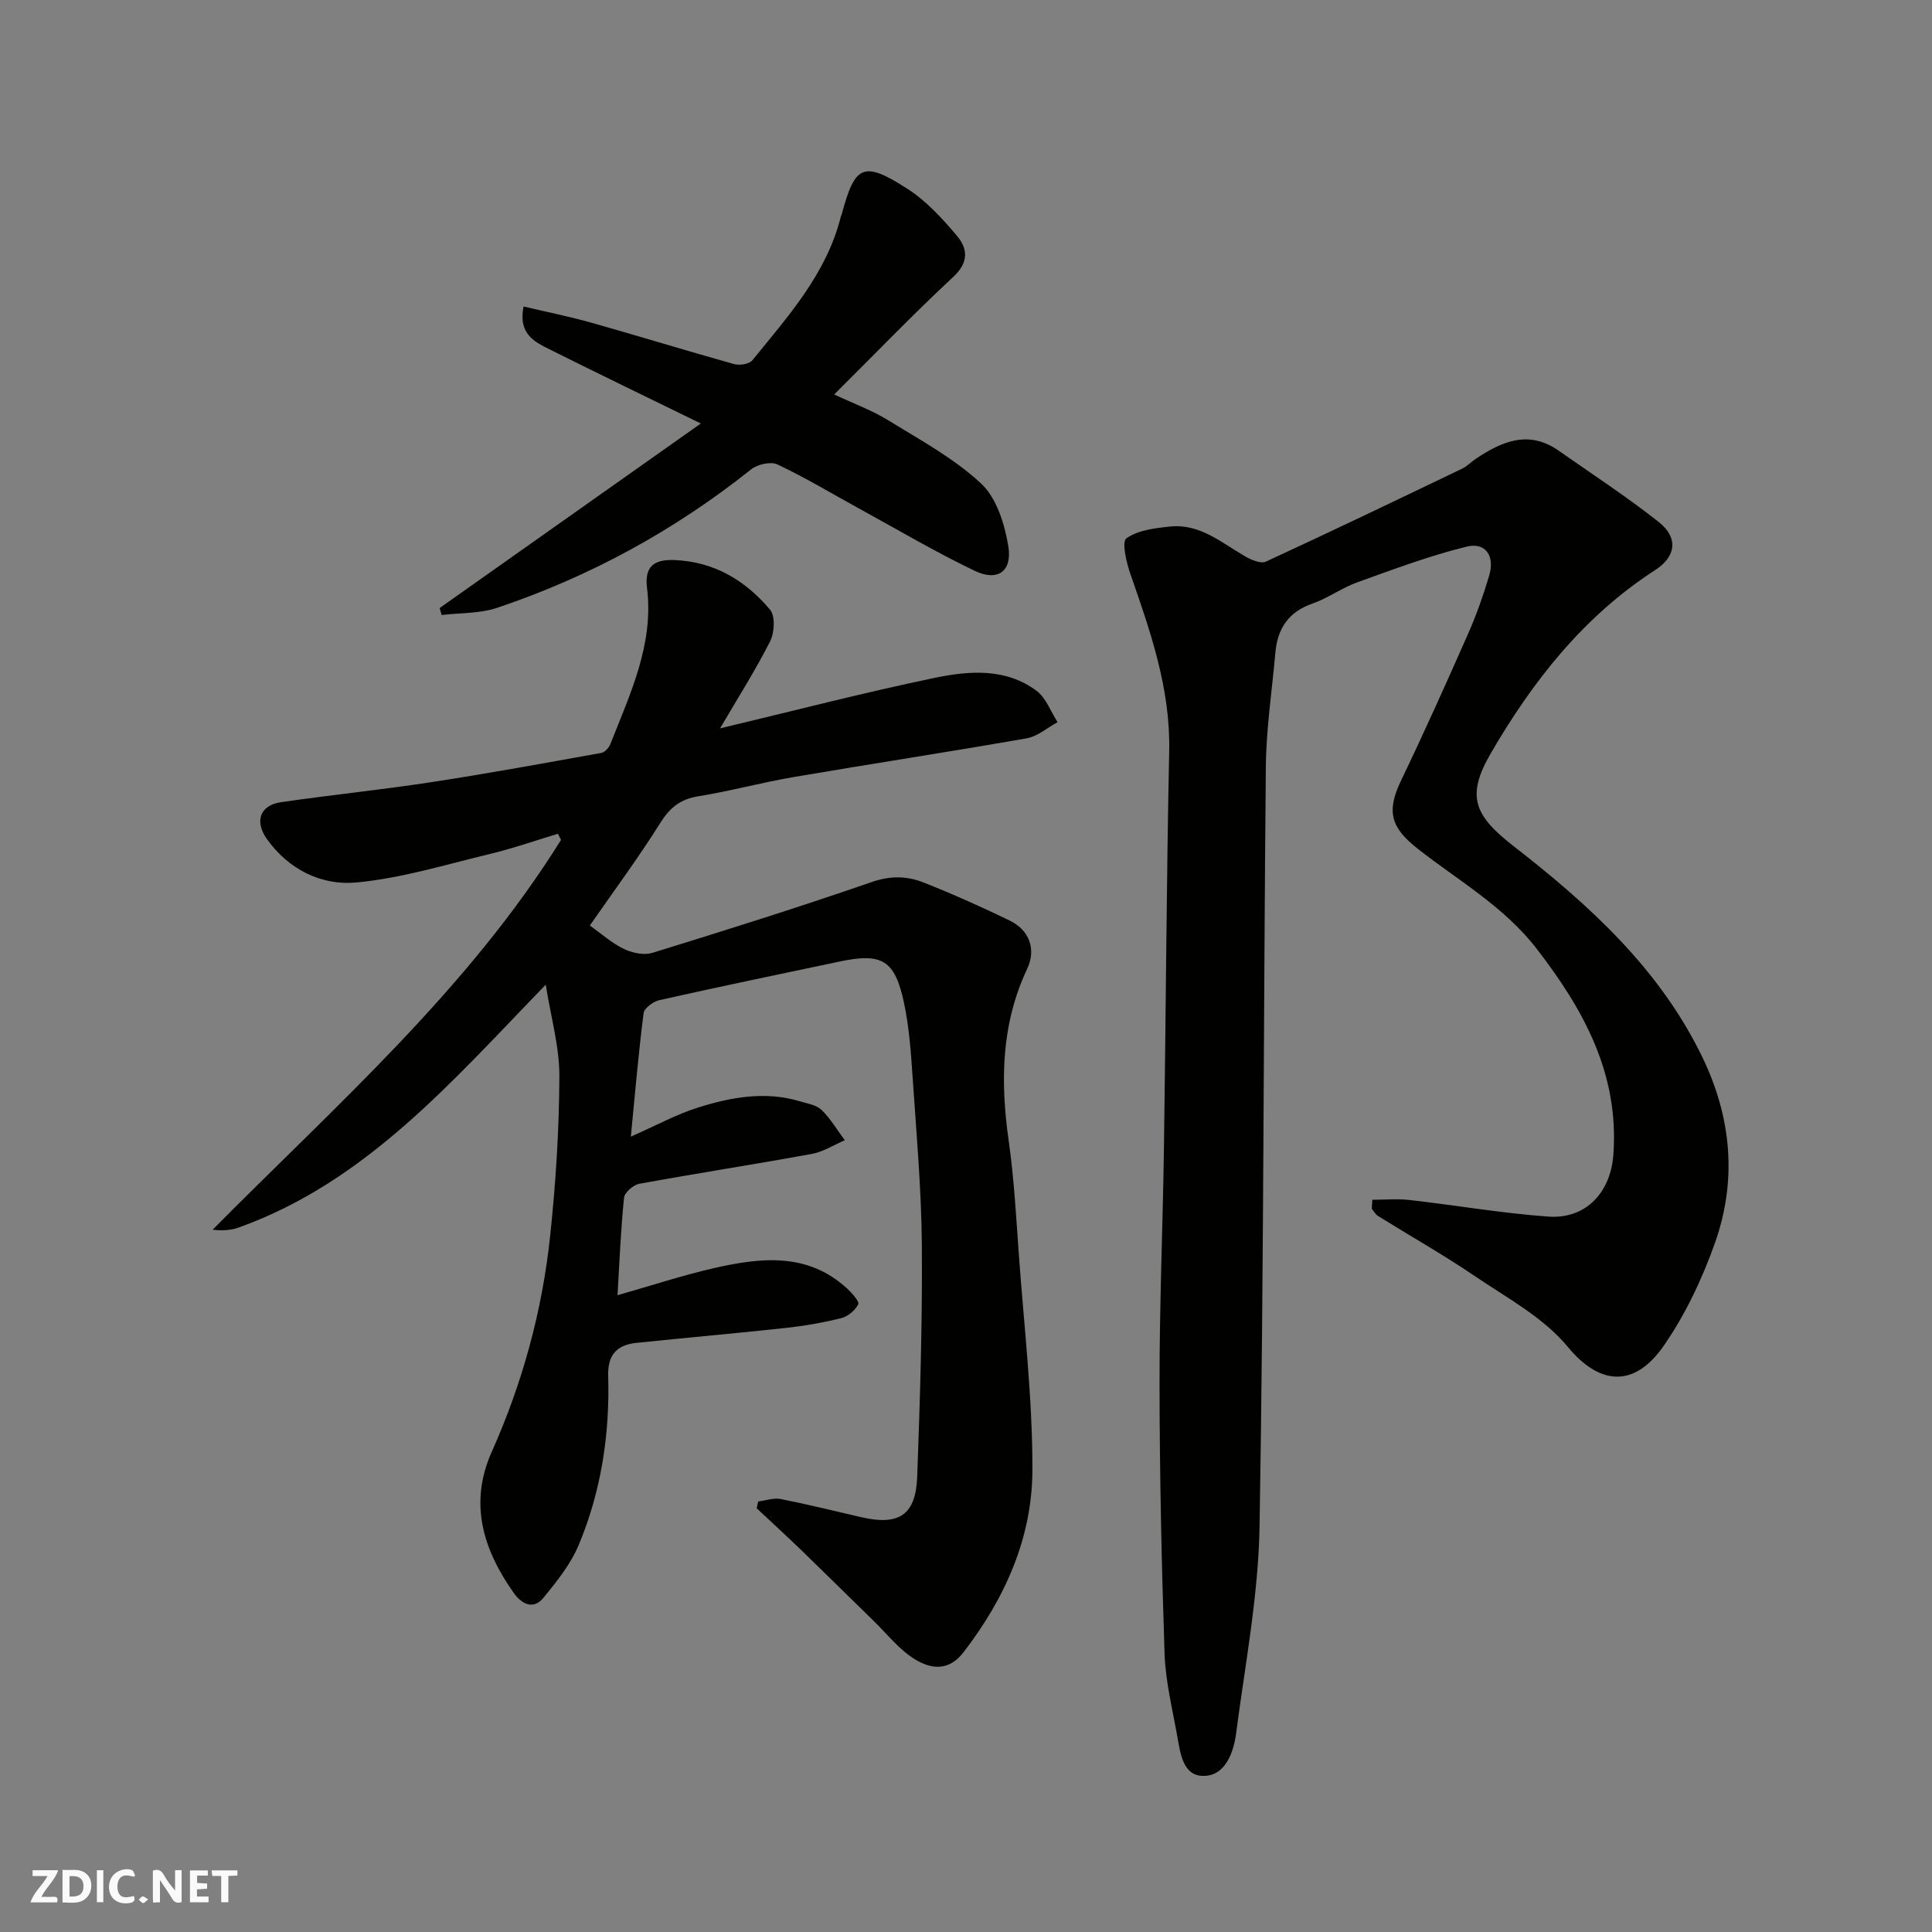 <svg enable-background="new 0 0 400 400" viewBox="0 0 400 400" xmlns="http://www.w3.org/2000/svg"><rect x="0" y="0" width="400" height="400" fill="#808080" stroke="none"/><g fill="#fafafb"><path d="m37.59 393.81c-.92.31-1.52.05-2-.78-.7-1.2-1.52-2.34-2.47-3.78v4.59c-.55.03-.95.05-1.41.07-.03-.37-.06-.64-.06-.91 0-1.91 0-3.81 0-5.7 1.13-.41 1.77-.03 2.29.91.62 1.11 1.38 2.14 2.31 3.19v-4.2h1.35v6.61z"/><path d="m12.94 393.88v-6.75c1.9.19 3.93-.54 5.37 1.29.8 1.01.78 2.88.03 3.97-1.37 1.97-3.4 1.51-5.4 1.49m1.45-1.22c2.04.12 2.92-.58 2.89-2.21-.03-1.51-.98-2.19-2.89-2z"/><path d="m11.81 393.87h-5.49c.68-2.18 2.47-3.48 3.51-5.45h-3.08v-1.21h5.29c-.71 2.13-2.44 3.48-3.47 5.51.86 0 1.63.04 2.39-.01.79-.05 1.14.21.85 1.16"/><path d="m39.33 393.86v-6.61h3.7v1.07h-2.22v1.52c.68.04 1.34.09 2.07.13v1.07c-.72.05-1.38.09-2.1.14v1.48h2.4v1.19h-3.85z"/><path d="m27.71 388.56c-1.15-.3-2.46-.61-3.1.64-.37.73-.41 1.93-.06 2.67.63 1.35 1.99.93 3.17.68.35.94-.01 1.32-.93 1.46-1.62.25-3.05-.27-3.76-1.48-.73-1.24-.6-3.03.31-4.17.88-1.11 2.71-1.7 4-1.16.32.13.44.74.65 1.12-.1.08-.19.16-.28.24"/><path d="m49.15 387.24v1.07c-.59.02-1.17.05-1.87.08v5.44h-1.48v-5.44h-1.85c-.05-.4-.08-.73-.13-1.15z"/><path d="m20.06 387.21h1.33v6.62h-1.33z"/><path d="m30.68 393.25c-.49.38-.8.79-1.05.76-.32-.05-.6-.45-.9-.7.26-.24.51-.64.8-.67.29-.04.62.3 1.15.61"/></g><path d="m112.99 203.87c-19.42 20.01-37.06 40.71-63.49 50.25-1.61.58-3.38.72-5.48.48 25.51-25.75 52.83-49.7 72.13-80.71-.21-.42-.42-.84-.63-1.27-4.71 1.42-9.37 3.05-14.14 4.2-9.16 2.2-18.3 5.02-27.61 5.89-7.2.67-14-2.67-18.5-8.98-2.64-3.71-1.42-7.01 2.87-7.64 10.37-1.51 20.8-2.57 31.15-4.15 11.77-1.8 23.49-3.95 35.22-6.06.73-.13 1.58-1.1 1.88-1.87 4.08-10.4 9.02-20.63 7.57-32.3-.55-4.46 1.47-5.91 5.62-5.76 8.26.32 14.75 4.21 19.85 10.28 1.11 1.32.92 4.77.01 6.56-3.08 6.07-6.75 11.84-10.36 18.01 15.04-3.58 29.65-7.38 44.41-10.45 7.13-1.48 14.72-2.09 21.11 2.67 1.97 1.47 2.94 4.29 4.36 6.5-2.13 1.15-4.14 2.94-6.39 3.34-16.08 2.82-32.22 5.28-48.31 8.03-6.58 1.12-13.04 2.9-19.63 3.96-3.7.59-5.88 2.28-7.87 5.45-4.57 7.27-9.7 14.2-14.64 21.32 2.47 1.75 4.58 3.67 7.03 4.84 1.73.83 4.16 1.36 5.91.82 15.21-4.69 30.4-9.46 45.44-14.67 3.85-1.33 7.29-1.26 10.71.1 6.03 2.38 11.96 5.04 17.8 7.86 4.11 1.99 5.57 5.95 3.65 10.03-5.41 11.49-5.56 23.4-3.81 35.67 1.11 7.81 1.53 15.72 2.1 23.59 1.07 14.8 2.83 29.6 2.8 44.41-.02 14.04-5.63 26.61-14.27 37.82-3.14 4.07-6.83 3.41-10.04 1.46-3.25-1.98-5.75-5.22-8.54-7.94-4.99-4.86-9.94-9.77-14.95-14.62-3.05-2.95-6.19-5.82-9.29-8.72.11-.47.21-.94.32-1.41 1.56-.19 3.2-.79 4.67-.5 5.59 1.1 11.12 2.48 16.67 3.76 7.82 1.8 11.29-.44 11.58-8.43.58-15.92 1.08-31.87.96-47.8-.09-11.71-1.14-23.41-1.93-35.11-.34-5.06-.71-10.17-1.76-15.12-1.89-8.91-4.55-10.44-13.36-8.58-12.43 2.62-24.87 5.2-37.26 7.98-1.28.29-3.17 1.65-3.3 2.71-1.06 8.25-1.76 16.54-2.64 25.56 5.23-2.31 9.39-4.59 13.83-6 6.9-2.18 14.01-3.48 21.23-1.3 1.54.46 3.39.75 4.45 1.79 1.86 1.82 3.22 4.15 4.78 6.26-2.28.97-4.47 2.4-6.84 2.83-11.88 2.17-23.82 4.01-35.7 6.18-1.23.22-3.04 1.79-3.16 2.88-.67 6.54-.93 13.12-1.35 20.19 7.14-2.03 13.6-4.17 20.2-5.66 9.61-2.17 19.23-3.21 27.37 4.31.99.92 2.55 2.67 2.27 3.23-.64 1.26-2.14 2.53-3.53 2.87-3.78.94-7.65 1.61-11.53 2.03-10.28 1.12-20.59 2.01-30.88 3.09-3.94.41-5.96 2.39-5.83 6.78.35 12.07-1.43 23.89-6.1 35.05-1.66 3.97-4.52 7.54-7.29 10.93-2.17 2.66-4.62 1.21-6.19-1.02-6.31-8.96-9.31-18.48-4.52-29.21 6.36-14.24 10.44-29.16 12.08-44.64 1.16-10.97 1.87-22.04 1.91-33.07.03-6.1-1.75-12.22-2.82-18.98z" fill="#010100"/><path d="m284.13 248.4c2.56 0 5.14-.24 7.66.04 9.59 1.09 19.14 2.75 28.76 3.44 7.8.56 12.91-4.98 13.48-12.82 1.21-16.66-6.07-29.91-15.84-42.58-6.81-8.83-16.22-14.12-24.68-20.77-5.31-4.18-6.62-7.47-3.5-13.97 4.86-10.12 9.46-20.36 13.99-30.63 1.7-3.85 3.1-7.86 4.31-11.9 1.23-4.09-.71-7.01-4.69-6.03-7.69 1.9-15.16 4.7-22.63 7.39-3.21 1.16-6.08 3.29-9.3 4.41-4.96 1.73-7.2 5.19-7.64 10.16-.69 7.86-1.9 15.72-1.97 23.58-.5 52.41-.42 104.83-1.3 157.24-.24 14.34-2.99 28.64-4.86 42.93-.51 3.92-2.2 8.62-6.51 8.79-4.56.19-5.04-4.76-5.7-8.4-1.01-5.62-2.41-11.25-2.6-16.92-.62-18.58-1.02-37.18-1.04-55.78-.02-16.26.67-32.52.91-48.79.4-27.42.52-54.85 1.09-82.27.27-12.95-3.88-24.74-8.02-36.64-.84-2.41-1.85-6.7-.84-7.42 2.37-1.7 5.88-2.11 8.99-2.44 6.19-.67 10.69 3.34 15.61 6.18 1.25.72 3.22 1.56 4.27 1.08 13.62-6.28 27.14-12.77 40.66-19.26 1.01-.48 1.82-1.37 2.77-2 5.42-3.64 10.99-6.07 17.2-1.71 6.95 4.87 14.07 9.52 20.72 14.77 4.07 3.21 3.62 7.13-.75 9.95-14.82 9.58-25.38 23.03-34.06 37.99-5.13 8.83-3.37 12.85 4.72 19.14 15.66 12.18 30.27 25.4 39.13 43.75 6.04 12.51 7.19 25.47 2.58 38.46-2.63 7.4-6.1 14.76-10.55 21.2-6.31 9.12-13.56 7.98-19.91.28-5.03-6.1-12.65-10.17-19.4-14.75-6.46-4.38-13.27-8.23-19.91-12.36-.53-.33-.85-.98-1.27-1.48.05-.61.08-1.24.12-1.86z" fill="#010100"/><path d="m91.02 125.89c17.75-12.54 35.49-25.08 54.08-38.21-11.28-5.51-21.27-10.33-31.19-15.29-3.17-1.58-6.67-3.19-5.51-8.93 4.73 1.12 9.45 2.06 14.06 3.36 9.86 2.78 19.65 5.8 29.52 8.56 1.14.32 3.14.01 3.79-.79 7.39-9.11 15.36-17.9 18.32-29.76.04-.16.14-.3.18-.45 2.74-10.28 4.49-11.16 13.66-5.25 3.89 2.51 7.19 6.13 10.21 9.71 2.22 2.63 2.47 5.48-.77 8.48-8.28 7.7-16.13 15.87-24.66 24.35 4.04 1.9 7.82 3.27 11.16 5.33 6.62 4.08 13.63 7.87 19.25 13.1 3.22 3 4.91 8.45 5.65 13.07.82 5.17-2.25 7.27-6.97 5.01-8.2-3.92-16.05-8.58-24.04-12.95-5.58-3.06-11.05-6.36-16.79-9.07-1.39-.66-4.14-.03-5.46 1.02-15.87 12.65-33.41 22.22-52.61 28.67-3.58 1.2-7.63 1.02-11.46 1.48-.15-.48-.28-.96-.42-1.44z" fill="#010100"/></svg>